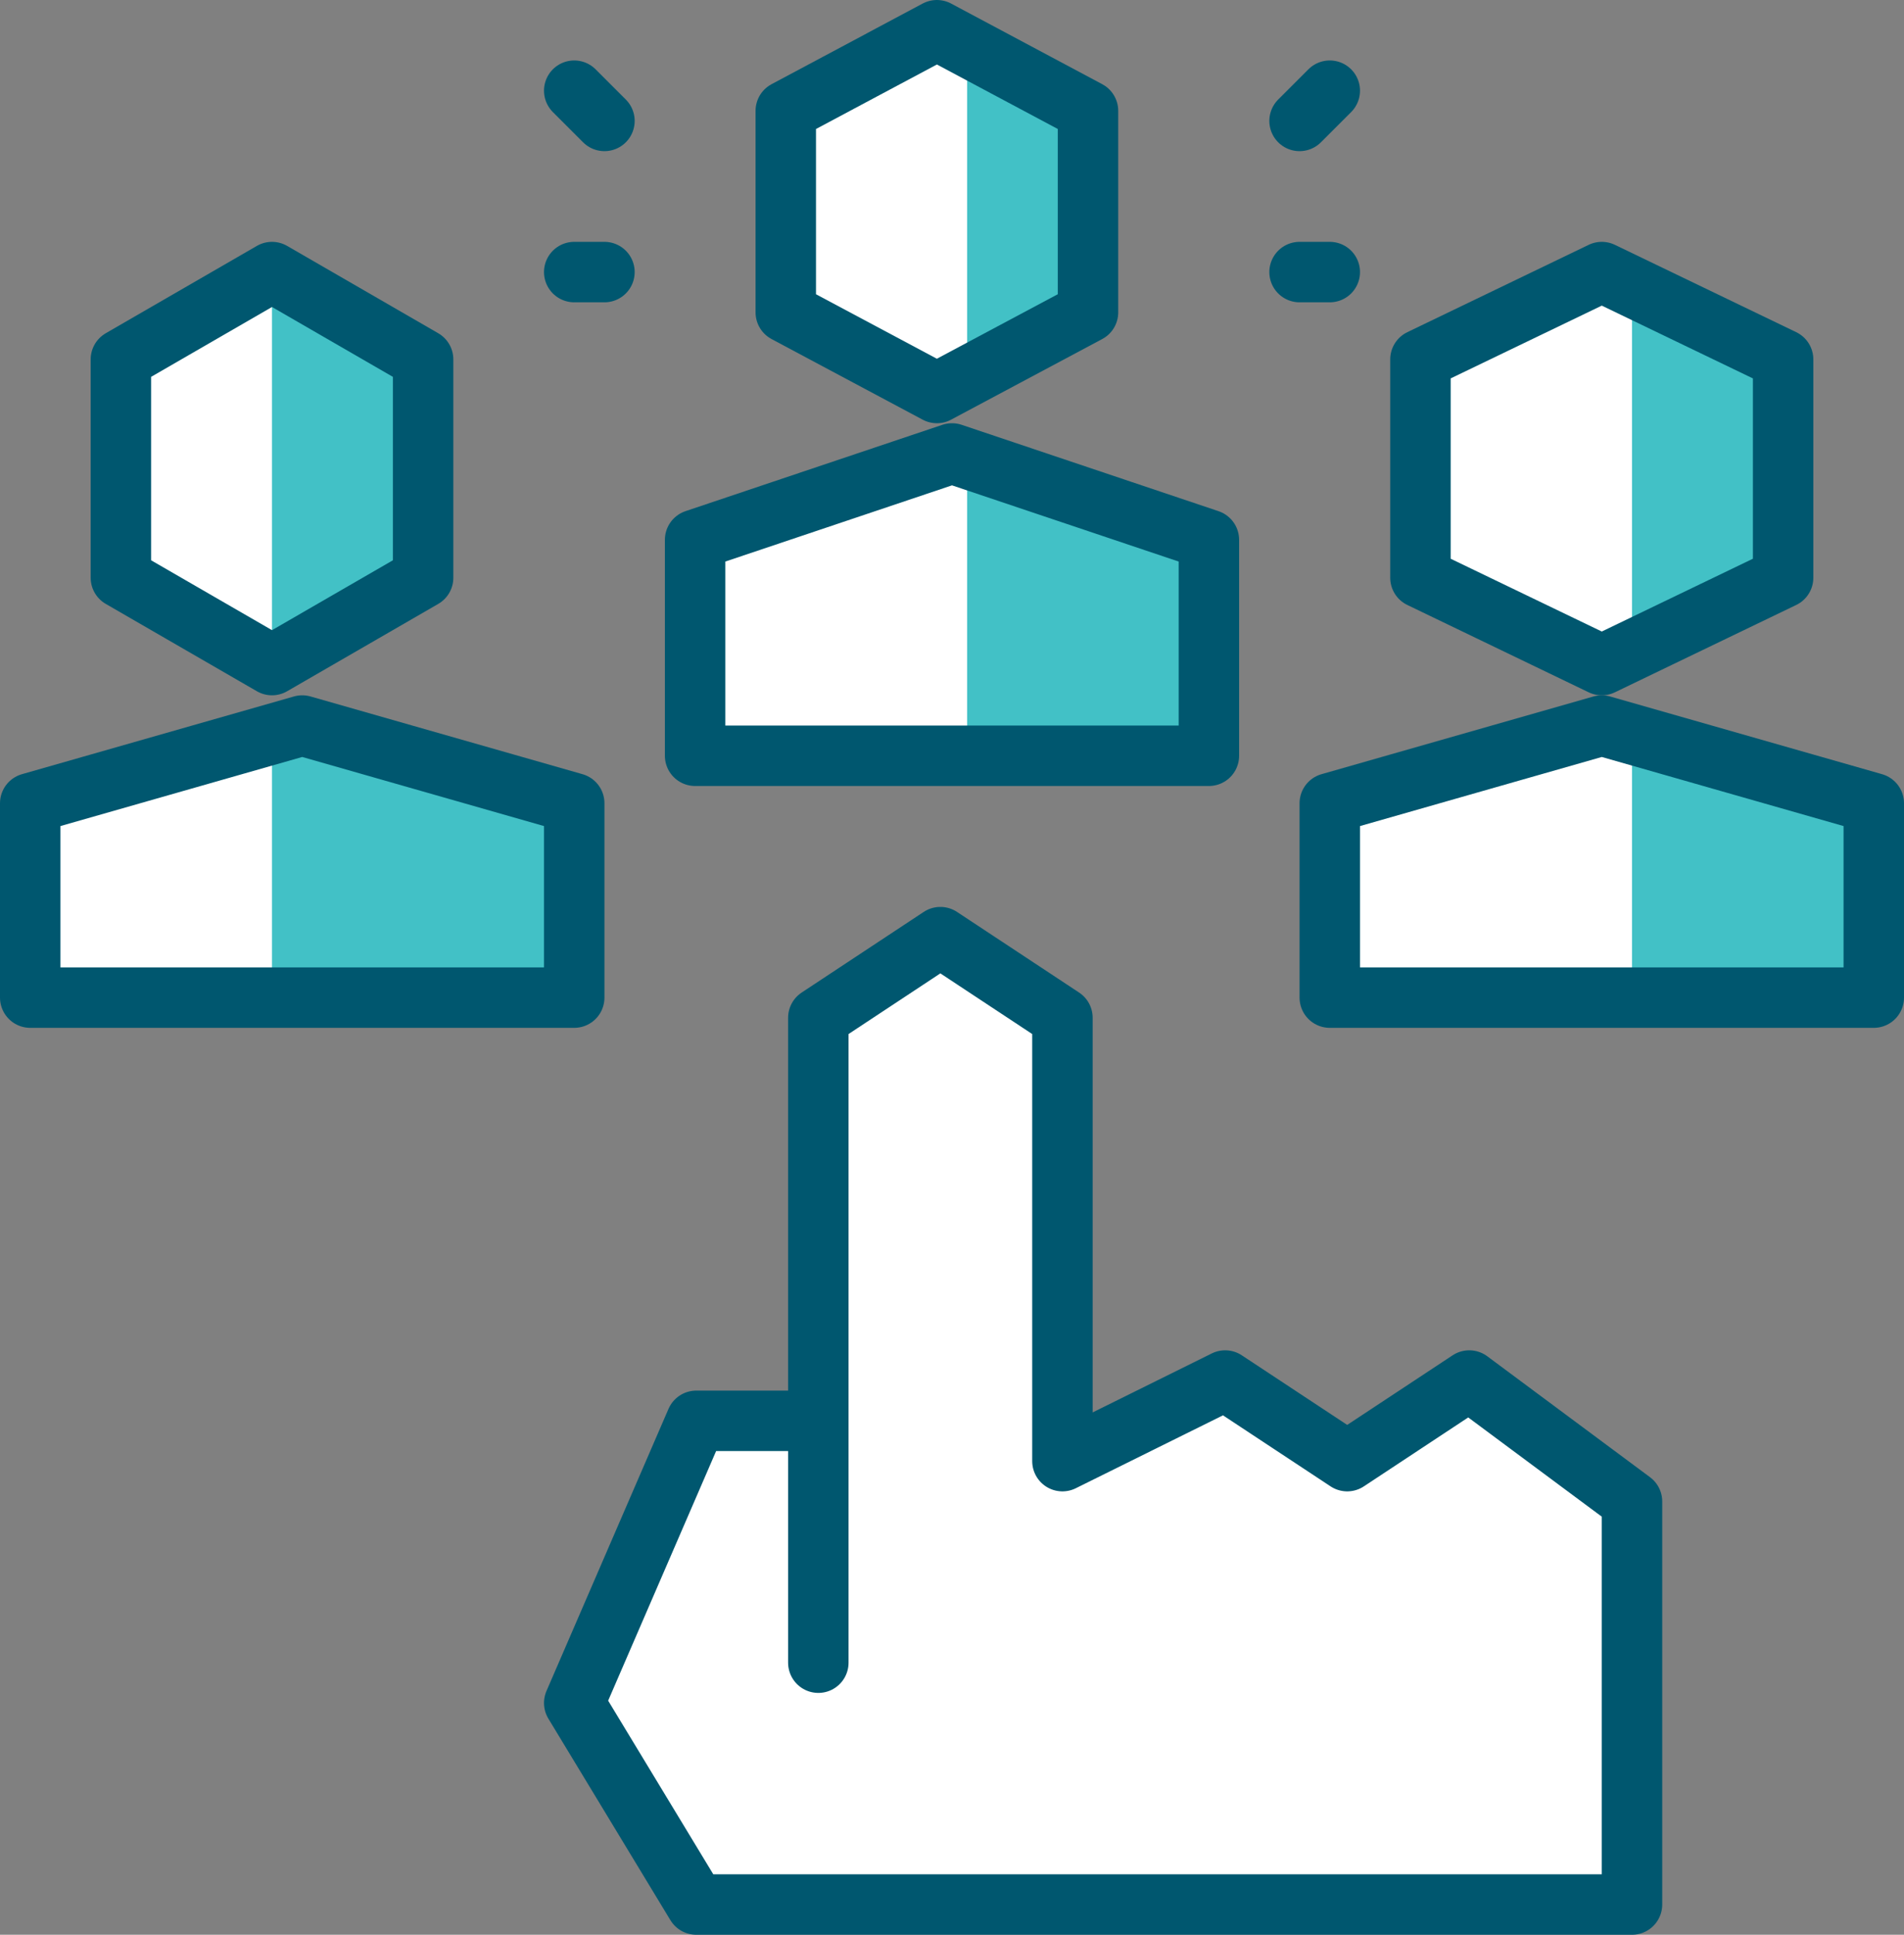 <svg xmlns="http://www.w3.org/2000/svg" width="63" height="64" viewBox="0 0 63 64" fill="none"><rect x="0" y="0" width="63" height="64" fill="#808080" stroke="none"/><path d="M62 33V26.571L53 24L44 26.571V33H62Z" fill="white"></path><path d="M59 19.111L53 22L47 19.111V11.889L53 9L59 11.889V19.111Z" fill="white"></path><path d="M40 25V17.857L31.5 15L23 17.857V25H40Z" fill="white"></path><path d="M36 10.333L31 13L26 10.333V3.667L31 1L36 3.667V10.333Z" fill="white"></path><path d="M27.077 47V33.667L31.115 31L35.154 33.667V48.333L40.538 45.667L44.577 48.333L48.615 45.667L54 49.667V63H23.038L19 56.333L23.038 47H27.077Z" fill="white"></path><path d="M19 33V26.571L10 24L1 26.571V33H19Z" fill="white"></path><path d="M14 19.111L9 22L4 19.111V11.889L9 9L14 11.889V19.111Z" fill="white"></path><path d="M54 33H62V26.571L54 24V33Z" fill="#42C1C6"></path><path d="M54 9L59 11.889V19.111L54 22V9Z" fill="#42C1C6"></path><path d="M32 25H40V17.857L32 15V25Z" fill="#42C1C6"></path><path d="M32 1L36 3.667V10.333L32 13V1Z" fill="#42C1C6"></path><path d="M9 33H19V26.571L9 24V33Z" fill="#42C1C6"></path><path d="M9 9L14 11.889V19.111L9 22V9Z" fill="#42C1C6"></path><path d="M20 9H19" stroke="#00576F" stroke-width="2" stroke-miterlimit="10" stroke-linecap="round" stroke-linejoin="round"></path><path d="M20 4L19 3" stroke="#00576F" stroke-width="2" stroke-miterlimit="10" stroke-linecap="round" stroke-linejoin="round"></path><path d="M43 9H44" stroke="#00576F" stroke-width="2" stroke-miterlimit="10" stroke-linecap="round" stroke-linejoin="round"></path><path d="M43 4L44 3" stroke="#00576F" stroke-width="2" stroke-miterlimit="10" stroke-linecap="round" stroke-linejoin="round"></path><path d="M27.077 55V33.667L31.115 31L35.154 33.667V48.333L40.538 45.667L44.577 48.333L48.615 45.667L54 49.667V63H23.038L19 56.333L23.038 47H27.077" stroke="#00576F" stroke-width="2" stroke-miterlimit="10" stroke-linecap="round" stroke-linejoin="round"></path><path d="M40 25V17.857L31.5 15L23 17.857V25H40Z" stroke="#00576F" stroke-width="2" stroke-miterlimit="10" stroke-linecap="round" stroke-linejoin="round"></path><path d="M36 10.333L31 13L26 10.333V3.667L31 1L36 3.667V10.333Z" stroke="#00576F" stroke-width="2" stroke-miterlimit="10" stroke-linecap="round" stroke-linejoin="round"></path><path d="M62 33V26.571L53 24L44 26.571V33H62Z" stroke="#00576F" stroke-width="2" stroke-miterlimit="10" stroke-linecap="round" stroke-linejoin="round"></path><path d="M59 19.111L53 22L47 19.111V11.889L53 9L59 11.889V19.111Z" stroke="#00576F" stroke-width="2" stroke-miterlimit="10" stroke-linecap="round" stroke-linejoin="round"></path><path d="M19 33V26.571L10 24L1 26.571V33H19Z" stroke="#00576F" stroke-width="2" stroke-miterlimit="10" stroke-linecap="round" stroke-linejoin="round"></path><path d="M14 19.111L9 22L4 19.111V11.889L9 9L14 11.889V19.111Z" stroke="#00576F" stroke-width="2" stroke-miterlimit="10" stroke-linecap="round" stroke-linejoin="round"></path></svg>